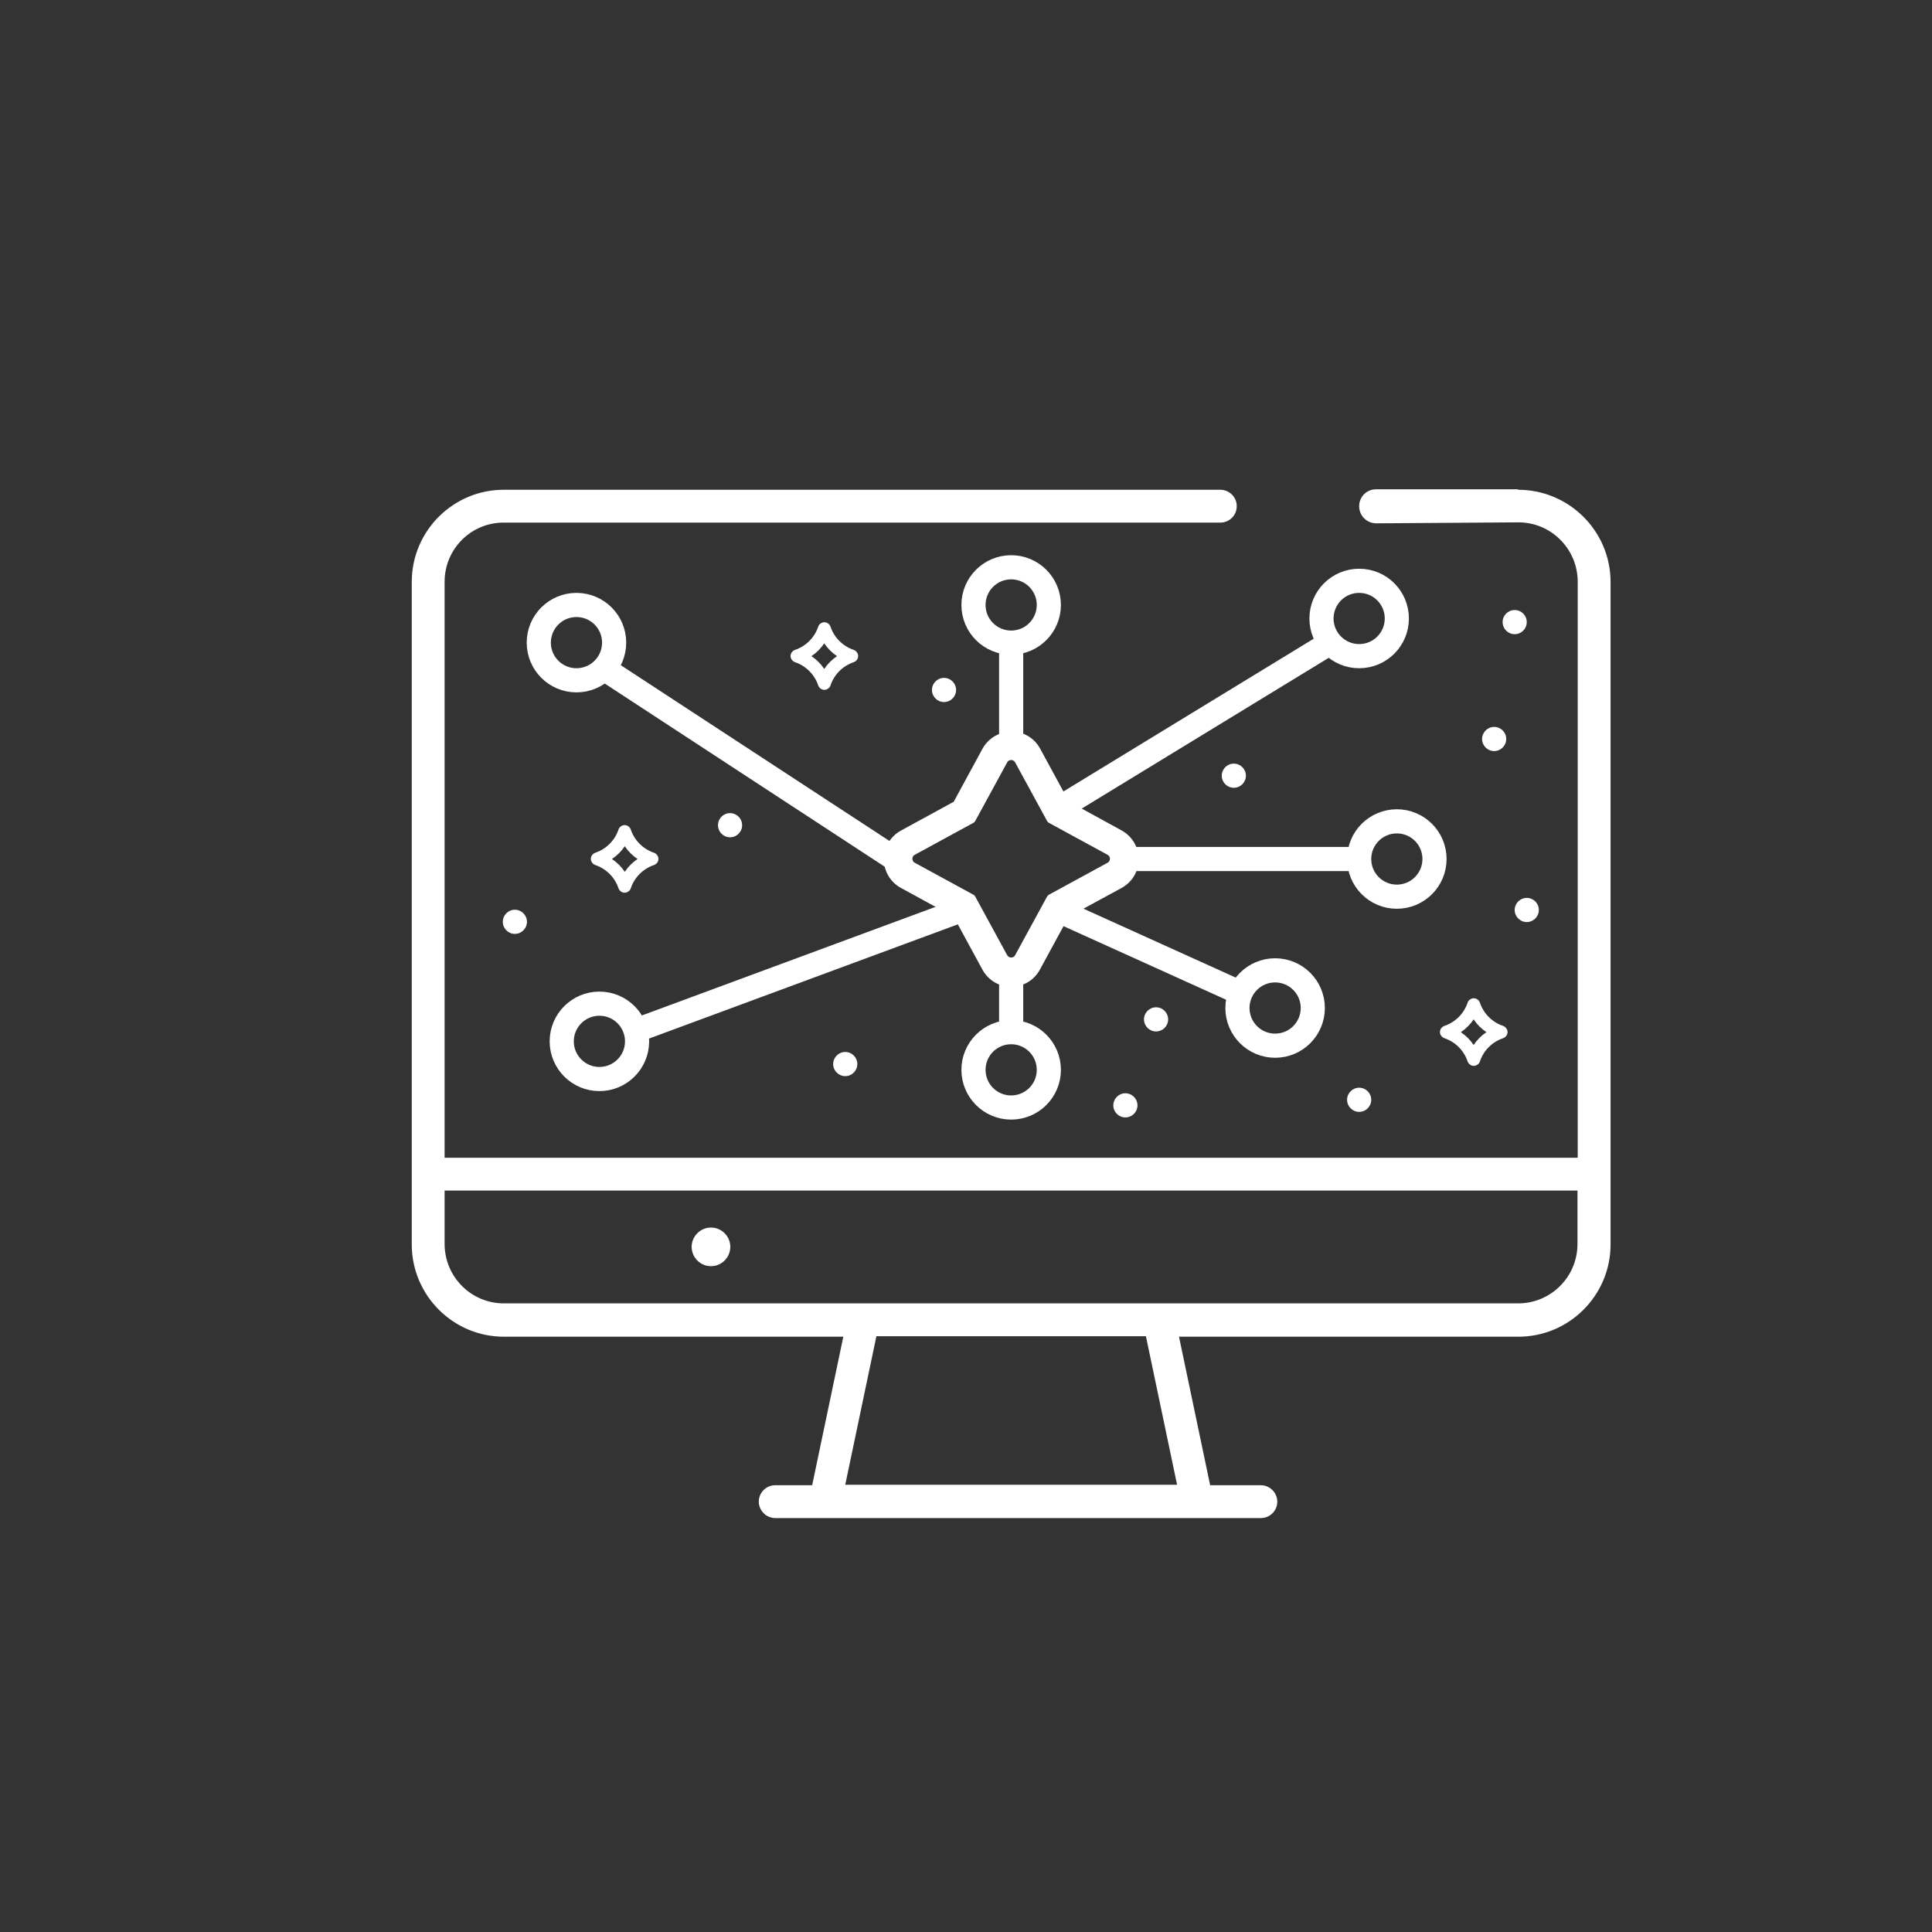 <?xml version="1.0" encoding="UTF-8" standalone="no"?>
<svg
   id="Calque_1"
   data-name="Calque 1"
   viewBox="0 0 80 80"
   version="1.1"
   sodipodi:docname="picto-expertise.svg"
   inkscape:version="1.2.2 (b0a84865, 2022-12-01)"
   xmlns:inkscape="http://www.inkscape.org/namespaces/inkscape"
   xmlns:sodipodi="http://sodipodi.sourceforge.net/DTD/sodipodi-0.dtd"
   xmlns="http://www.w3.org/2000/svg"
   xmlns:svg="http://www.w3.org/2000/svg">
  <rect x="0" y="0" width="80" height="80" fill="#333333" stroke="none"/>
  <sodipodi:namedview
     id="namedview148240"
     pagecolor="#ffffff"
     bordercolor="#000000"
     borderopacity="0.25"
     inkscape:showpageshadow="2"
     inkscape:pageopacity="0.0"
     inkscape:pagecheckerboard="0"
     inkscape:deskcolor="#d1d1d1"
     showgrid="false"
     inkscape:zoom="11.8"
     inkscape:cx="40.847458"
     inkscape:cy="40.042373"
     inkscape:window-width="1728"
     inkscape:window-height="995"
     inkscape:window-x="0"
     inkscape:window-y="38"
     inkscape:window-maximized="1"
     inkscape:current-layer="Calque_1" />
  <defs
     id="defs148175">
    <style
       id="style148173">
      .cls-1 {
        fill: #131211;
      }

      .cls-2 {
        fill: none;
        stroke: #131211;
        stroke-miterlimit: 10;
      }
    </style>
  </defs>
  <path
     class="cls-1"
     d="M41.87,31.47c.06,0,.12.03.16.09l1.33,2.44s.04.06.07.07l2.44,1.33c.12.07.12.25,0,.32l-2.44,1.33s-.05.04-.07.07l-1.33,2.44c-.03.06-.1.09-.16.09s-.12-.03-.16-.09l-1.33-2.44s-.04-.06-.07-.07l-2.44-1.33c-.12-.07-.12-.25,0-.32l2.44-1.33s.06-.04.07-.07l1.33-2.44c.03-.06.1-.09.16-.09M41.87,30.3c-.5,0-.95.27-1.19.71l-1.19,2.19-2.18,1.19c-.44.24-.71.69-.71,1.19s.27.95.71,1.19l2.18,1.19,1.19,2.19c.24.44.69.71,1.19.71s.95-.27,1.19-.71l1.19-2.19,2.19-1.19c.44-.24.71-.69.71-1.19s-.27-.95-.7-1.19l-2.19-1.2-1.19-2.19c-.24-.44-.69-.71-1.19-.71h0Z"
     id="path148177"
     style="fill:#ffffff;fill-opacity:1" />
  <path
     class="cls-1"
     d="M29.44,52.43c.44,0,.8-.36.8-.8s-.36-.8-.8-.8-.8.36-.8.8.36.8.8.8Z"
     id="path148179"
     style="fill:#ffffff;fill-opacity:1" />
  <path
     class="cls-1"
     d="M62.86,20.26s-.02,0-.02,0h-5.86c-.39,0-.7.31-.7.7,0,.39.31.71.71.71l5.85-.04c1.36-.02,2.47,1.07,2.49,2.43,0,0,0,.02,0,.03v23.85H18.41v-23.85c0-1.36,1.1-2.46,2.46-2.45,0,0,.02,0,.03,0h29.63c.38,0,.69-.31.68-.69,0-.37-.31-.67-.68-.67h-29.63c-2.11-.02-3.84,1.68-3.85,3.8,0,0,0,.02,0,.02v27.43c0,2.11,1.72,3.83,3.83,3.82,0,0,.02,0,.02,0h14.02l-1.29,6.15h-1.53c-.38,0-.68.31-.68.68s.31.68.68.68h20.11c.38,0,.68-.31.68-.68s-.31-.68-.68-.68h-2.1l-1.29-6.15h14.02c2.11.02,3.84-1.69,3.85-3.8,0,0,0-.02,0-.02v-27.43c0-2.11-1.72-3.82-3.83-3.82ZM35,61.48l1.29-6.15h11.16l1.29,6.15h-13.74ZM65.32,51.51c0,1.36-1.1,2.46-2.46,2.46,0,0-.02,0-.03,0H20.9c-1.36.02-2.47-1.07-2.49-2.43,0,0,0-.02,0-.03v-2.21h46.91v2.21Z"
     id="path148181"
     style="fill:#ffffff;fill-opacity:1" />
  <circle
     class="cls-2"
     cx="23.87"
     cy="26.61"
     r="1.56"
     id="circle148183"
     style="stroke:#ffffff;stroke-opacity:1" />
  <circle
     class="cls-2"
     cx="24.82"
     cy="43.12"
     r="1.56"
     id="circle148185"
     style="stroke:#ffffff;stroke-opacity:1" />
  <circle
     class="cls-2"
     cx="57.84"
     cy="35.57"
     r="1.56"
     id="circle148187"
     style="stroke:#ffffff;stroke-opacity:1" />
  <circle
     class="cls-2"
     cx="41.87"
     cy="25.05"
     r="1.56"
     id="circle148189"
     style="stroke:#ffffff;stroke-opacity:1" />
  <circle
     class="cls-2"
     cx="52.8"
     cy="41.74"
     r="1.56"
     id="circle148191"
     style="stroke:#ffffff;stroke-opacity:1" />
  <circle
     class="cls-2"
     cx="56.28"
     cy="25.61"
     r="1.56"
     id="circle148193"
     style="stroke:#ffffff;stroke-opacity:1" />
  <line
     class="cls-2"
     x1="37.06"
     y1="35.57"
     x2="25"
     y2="27.68"
     id="line148195"
     style="stroke:#ffffff;stroke-opacity:1" />
  <line
     class="cls-2"
     x1="46.6"
     y1="35.57"
     x2="56.28"
     y2="35.57"
     id="line148197"
     style="stroke:#ffffff;stroke-opacity:1" />
  <line
     class="cls-2"
     x1="26.31"
     y1="42.68"
     x2="39.83"
     y2="37.68"
     id="line148199"
     style="stroke:#ffffff;stroke-opacity:1" />
  <line
     class="cls-2"
     x1="41.87"
     y1="30.98"
     x2="41.87"
     y2="26.61"
     id="line148201"
     style="stroke:#ffffff;stroke-opacity:1" />
  <circle
     class="cls-2"
     cx="41.87"
     cy="44.3"
     r="1.56"
     id="circle148203"
     style="stroke:#ffffff;stroke-opacity:1" />
  <line
     class="cls-2"
     x1="41.87"
     y1="40.18"
     x2="41.87"
     y2="42.74"
     id="line148205"
     style="stroke:#ffffff;stroke-opacity:1" />
  <line
     class="cls-2"
     x1="43.77"
     y1="33.52"
     x2="55.09"
     y2="26.61"
     id="line148207"
     style="stroke:#ffffff;stroke-opacity:1" />
  <line
     class="cls-2"
     x1="43.77"
     y1="37.68"
     x2="51.37"
     y2="41.12"
     id="line148209"
     style="stroke:#ffffff;stroke-opacity:1" />
  <path
     class="cls-1"
     d="M60.94,41.35c-.08.03-.15.09-.17.17-.15.45-.51.81-.96.96-.14.05-.22.2-.17.34.03.08.09.14.17.17.45.15.81.51.96.96.05.14.2.22.34.17.08-.03.15-.09.17-.17.15-.45.51-.81.96-.96.14-.05.22-.2.17-.34-.03-.08-.09-.14-.17-.17-.45-.15-.81-.51-.96-.96-.05-.14-.2-.22-.34-.17ZM61.55,42.74c-.21.14-.39.32-.53.53-.14-.21-.32-.39-.53-.53.21-.14.39-.32.53-.53.14.21.32.39.53.53Z"
     id="path148211"
     style="fill:#ffffff;fill-opacity:1" />
  <path
     class="cls-1"
     d="M25.78,34.18c-.08.03-.15.09-.17.17-.15.45-.51.81-.96.96-.14.05-.22.2-.17.34.03.08.09.14.17.17.45.15.81.51.96.96.05.14.2.22.34.17.08-.03.15-.09.17-.17.15-.45.51-.81.96-.96.14-.05.22-.2.17-.34-.03-.08-.09-.14-.17-.17-.45-.15-.81-.51-.96-.96-.05-.14-.2-.22-.34-.17ZM26.4,35.57c-.21.14-.39.32-.53.53-.14-.21-.32-.39-.53-.53.21-.14.39-.32.53-.53.14.21.32.39.53.53Z"
     id="path148213"
     style="fill:#ffffff;fill-opacity:1" />
  <path
     class="cls-1"
     d="M34.05,25.78c-.08.03-.15.09-.17.17-.15.45-.51.81-.96.96-.14.05-.22.2-.17.34.03.08.09.14.17.17.45.15.81.51.96.96.05.14.2.22.34.17.08-.03.15-.09.17-.17.15-.45.51-.81.96-.96.14-.05.22-.2.17-.34-.03-.08-.09-.14-.17-.17-.45-.15-.81-.51-.96-.96-.05-.14-.2-.22-.34-.17ZM34.66,27.17c-.21.14-.39.32-.53.53-.14-.21-.32-.39-.53-.53.21-.14.39-.32.53-.53.14.21.32.39.53.53Z"
     id="path148215"
     style="fill:#ffffff;fill-opacity:1" />
  <circle
     class="cls-1"
     cx="51.09"
     cy="32.12"
     r=".5"
     id="circle148217"
     style="fill:#ffffff;fill-opacity:1" />
  <circle
     class="cls-1"
     cx="61.87"
     cy="30.6"
     r=".5"
     id="circle148219"
     style="fill:#ffffff;fill-opacity:1" />
  <circle
     class="cls-1"
     cx="39.09"
     cy="28.57"
     r=".5"
     id="circle148221"
     style="fill:#ffffff;fill-opacity:1" />
  <circle
     class="cls-1"
     cx="30.23"
     cy="34.17"
     r=".5"
     id="circle148223"
     style="fill:#ffffff;fill-opacity:1" />
  <circle
     class="cls-1"
     cx="46.6"
     cy="45.77"
     r=".5"
     id="circle148225"
     style="fill:#ffffff;fill-opacity:1" />
  <circle
     class="cls-1"
     cx="56.28"
     cy="45.54"
     r=".5"
     id="circle148227"
     style="fill:#ffffff;fill-opacity:1" />
  <circle
     class="cls-1"
     cx="63.22"
     cy="37.68"
     r=".5"
     id="circle148229"
     style="fill:#ffffff;fill-opacity:1" />
  <circle
     class="cls-1"
     cx="47.87"
     cy="42.21"
     r=".5"
     id="circle148231"
     style="fill:#ffffff;fill-opacity:1" />
  <circle
     class="cls-1"
     cx="62.72"
     cy="25.76"
     r=".5"
     id="circle148233"
     style="fill:#ffffff;fill-opacity:1" />
  <circle
     class="cls-1"
     cx="35"
     cy="44.06"
     r=".5"
     id="circle148235"
     style="fill:#ffffff;fill-opacity:1" />
  <circle
     class="cls-1"
     cx="21.32"
     cy="38.17"
     r=".5"
     id="circle148237"
     style="fill:#ffffff;fill-opacity:1" />
</svg>
